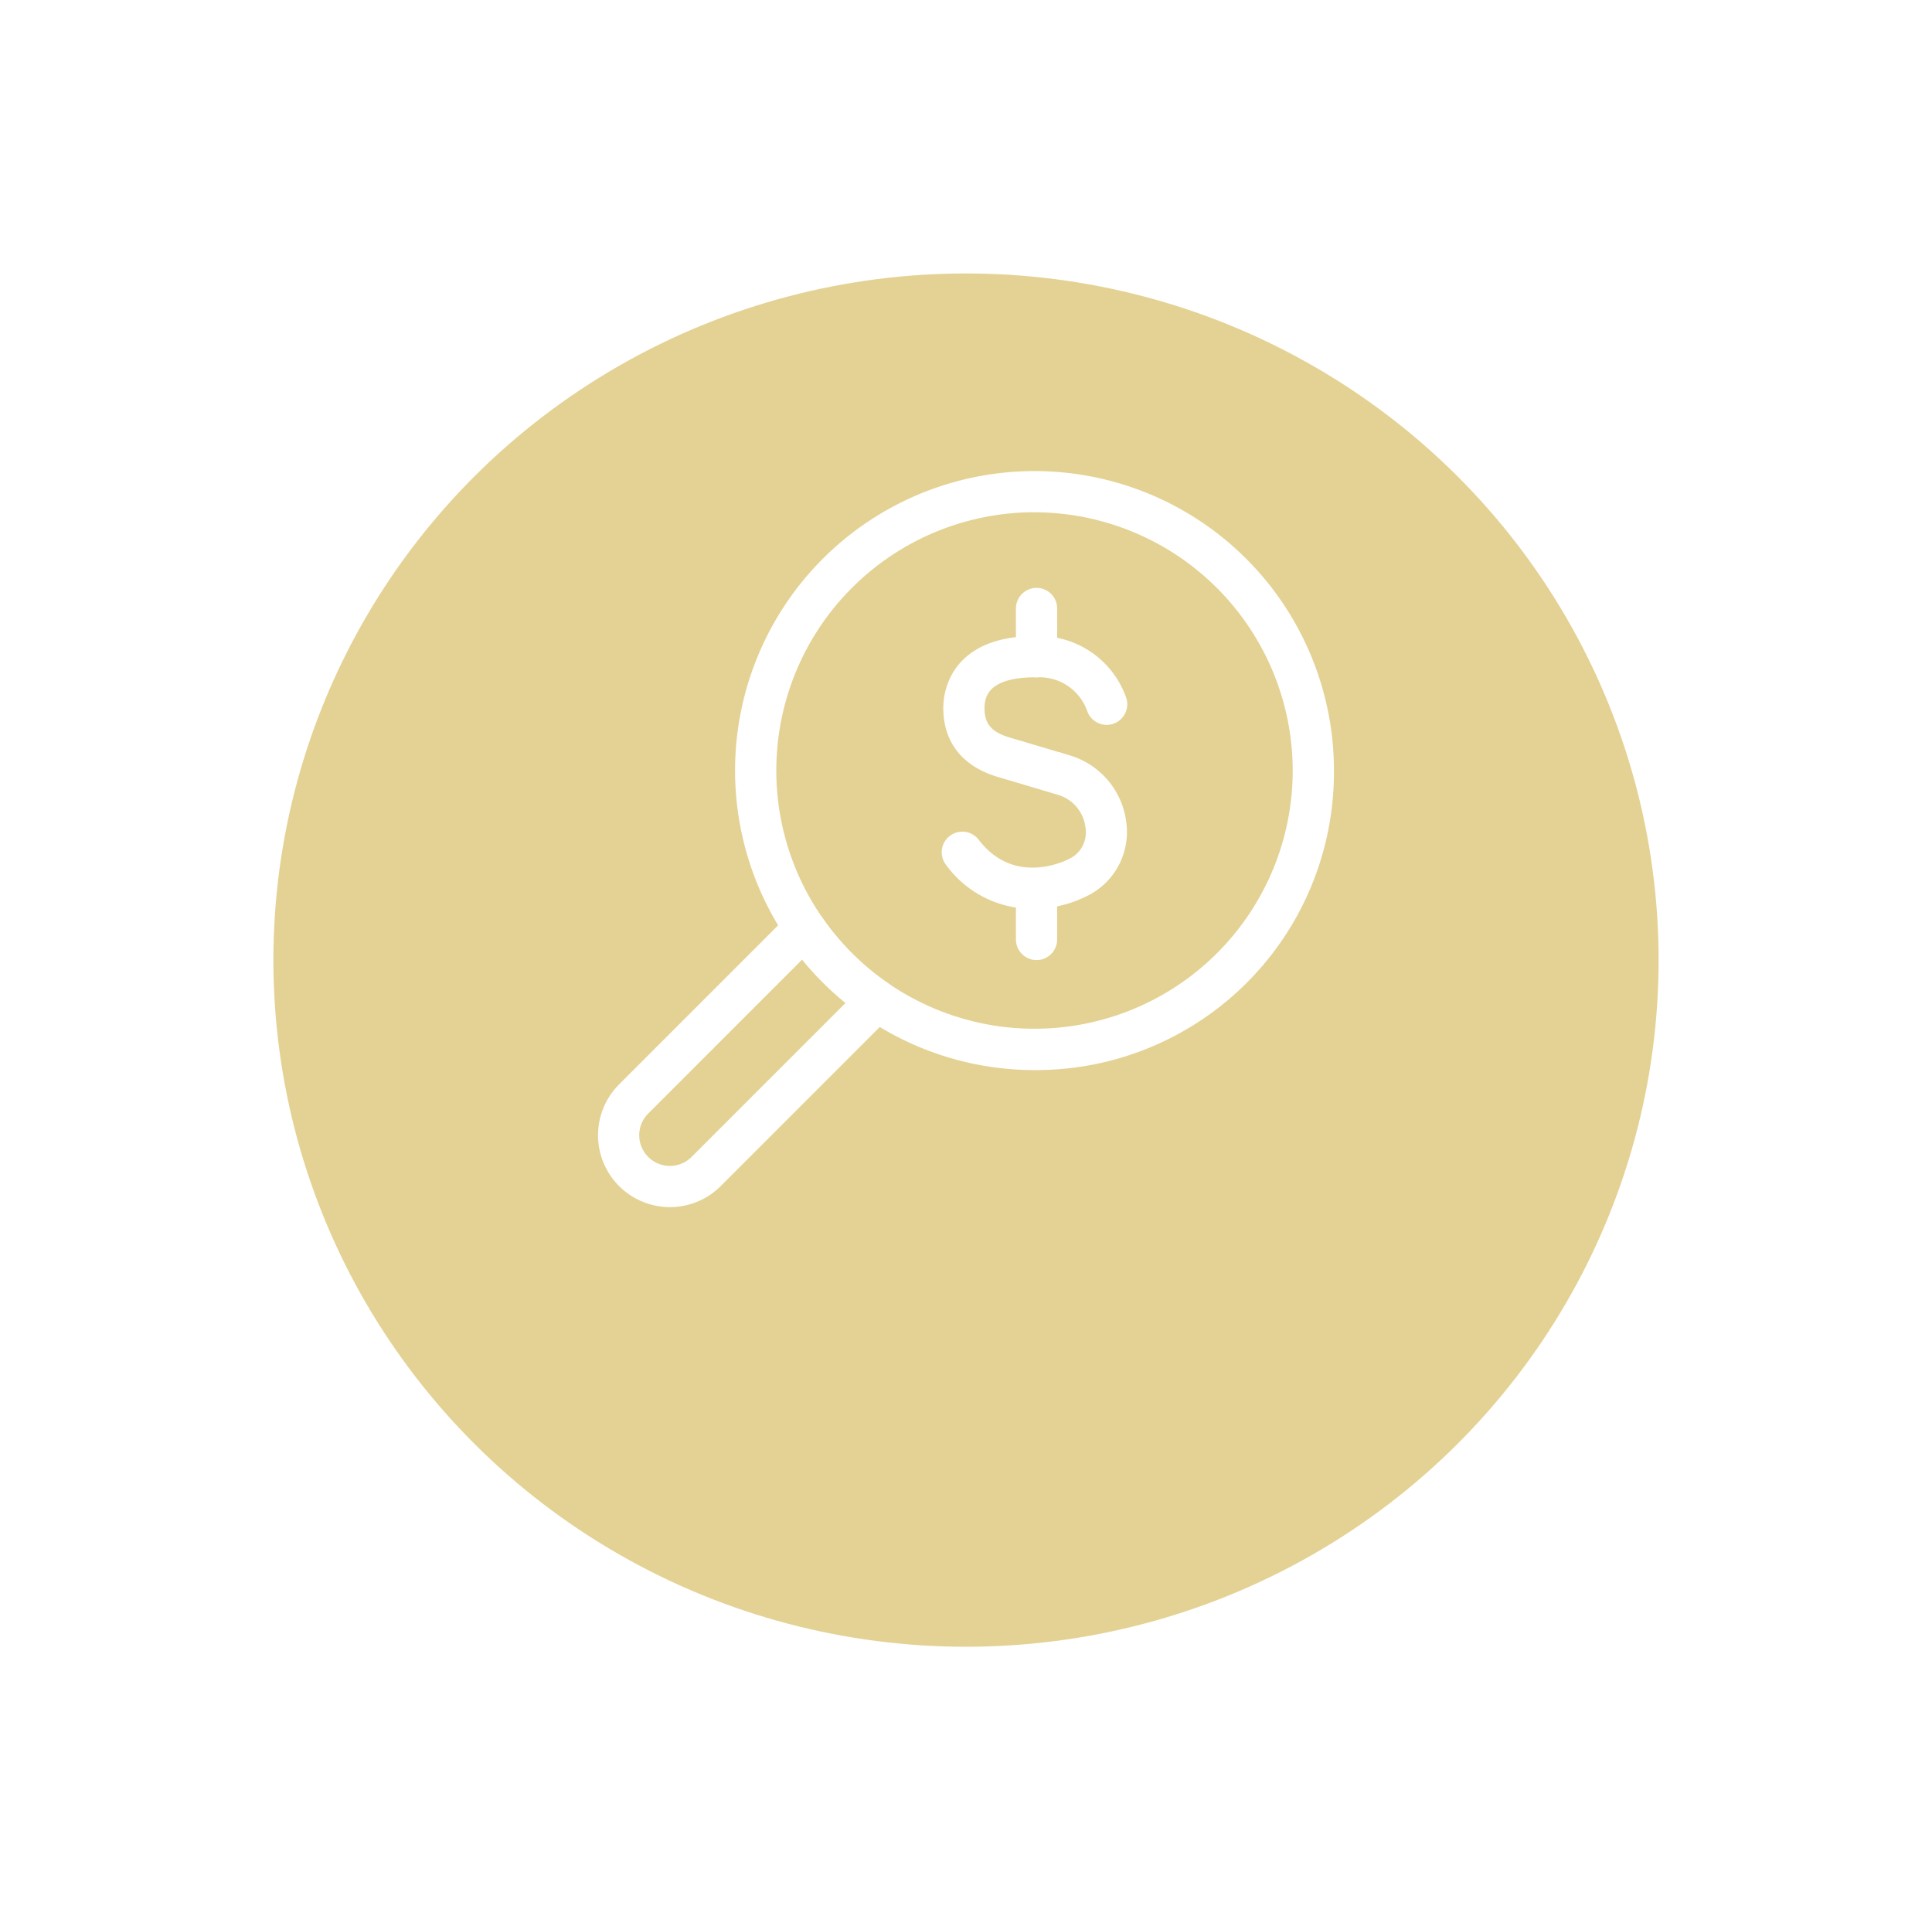 <svg xmlns="http://www.w3.org/2000/svg" xmlns:xlink="http://www.w3.org/1999/xlink" width="159" height="158" viewBox="0 0 159 158">
  <defs>
    <filter id="Ellipse_59" x="0" y="0" width="159" height="158" filterUnits="userSpaceOnUse">
      <feOffset dy="10" input="SourceAlpha"/>
      <feGaussianBlur stdDeviation="7.5" result="blur"/>
      <feFlood flood-color="#b4983c" flood-opacity="0.329"/>
      <feComposite operator="in" in2="blur"/>
      <feComposite in="SourceGraphic"/>
    </filter>
  </defs>
  <g id="Group_2332" data-name="Group 2332" transform="translate(-1135.5 -1525.5)">
    <g id="Group_1879" data-name="Group 1879" transform="translate(1158 1538)">
      <g transform="matrix(1, 0, 0, 1, -22.5, -12.5)" filter="url(#Ellipse_59)">
        <ellipse id="Ellipse_59-2" data-name="Ellipse 59" cx="57" cy="56.5" rx="57" ry="56.5" transform="translate(22.5 12.5)" fill="#e4d294"/>
      </g>
      <g id="Group_1868" data-name="Group 1868" transform="translate(27.471 27.012)">
        <g id="Group_1862" data-name="Group 1862" transform="translate(0 35.914)">
          <path id="Path_254" data-name="Path 254" d="M3381.449,1773.874a5.162,5.162,0,0,1-3.652-8.813l14.055-14.055a.945.945,0,0,1,1.447.134,22.035,22.035,0,0,0,5.722,5.722.945.945,0,0,1,.134,1.447l-14.055,14.055A5.148,5.148,0,0,1,3381.449,1773.874Zm10.955-20.747-13.271,13.27a3.274,3.274,0,0,0,4.63,4.631l13.271-13.271A23.845,23.845,0,0,1,3392.4,1753.126Z" transform="translate(-3376.288 -1750.728)" fill="#fff" stroke="#fff" stroke-width="1.5"/>
        </g>
        <g id="Group_1866" data-name="Group 1866" transform="translate(28.282 9.61)">
          <g id="Group_1863" data-name="Group 1863" transform="translate(0 3.968)">
            <path id="Path_255" data-name="Path 255" d="M3472.14,1701.3a8.019,8.019,0,0,1-6.559-3.327.945.945,0,1,1,1.5-1.15c3.325,4.335,8.082,1.94,8.282,1.835.026-.013.056-.027.083-.038a3.154,3.154,0,0,0,1.766-3.33,3.942,3.942,0,0,0-2.714-3.312s-2.532-.756-5.024-1.494c-2.616-.775-3.985-2.506-3.958-5.007.014-1.217.569-5.177,6.934-5.114a6.828,6.828,0,0,1,6.668,4.6.945.945,0,0,1-1.815.527,4.916,4.916,0,0,0-4.873-3.235c-2.284-.03-4.995.518-5.024,3.244-.018,1.657.785,2.636,2.6,3.175,2.495.739,5.024,1.494,5.024,1.494a5.826,5.826,0,0,1,4.06,4.953,5.1,5.1,0,0,1-2.892,5.234A9.15,9.15,0,0,1,3472.14,1701.3Z" transform="translate(-3465.386 -1680.362)" fill="#fff" stroke="#fff" stroke-width="1.5"/>
          </g>
          <g id="Group_1864" data-name="Group 1864" transform="translate(6.108)">
            <path id="Path_256" data-name="Path 256" d="M3485.575,1673.72a.945.945,0,0,1-.945-.945v-3.969a.945.945,0,1,1,1.89,0v3.969A.945.945,0,0,1,3485.575,1673.72Z" transform="translate(-3484.63 -1667.861)" fill="#fff" stroke="#fff" stroke-width="1.5"/>
          </g>
          <g id="Group_1865" data-name="Group 1865" transform="translate(6.108 23.267)">
            <path id="Path_257" data-name="Path 257" d="M3485.575,1747.018a.944.944,0,0,1-.945-.945V1742.1a.945.945,0,1,1,1.89,0v3.969A.944.944,0,0,1,3485.575,1747.018Z" transform="translate(-3484.63 -1741.16)" fill="#fff" stroke="#fff" stroke-width="1.5"/>
          </g>
        </g>
        <g id="Group_1867" data-name="Group 1867" transform="translate(11.273)">
          <path id="Path_258" data-name="Path 258" d="M3435.695,1685.372a23.893,23.893,0,1,1,23.893-23.893A23.761,23.761,0,0,1,3435.695,1685.372Zm0-45.9a22,22,0,1,0,22,22A22.029,22.029,0,0,0,3435.695,1639.476Z" transform="translate(-3411.801 -1637.586)" fill="#fff" stroke="#fff" stroke-width="1.5"/>
        </g>
      </g>
    </g>
  </g>
</svg>
